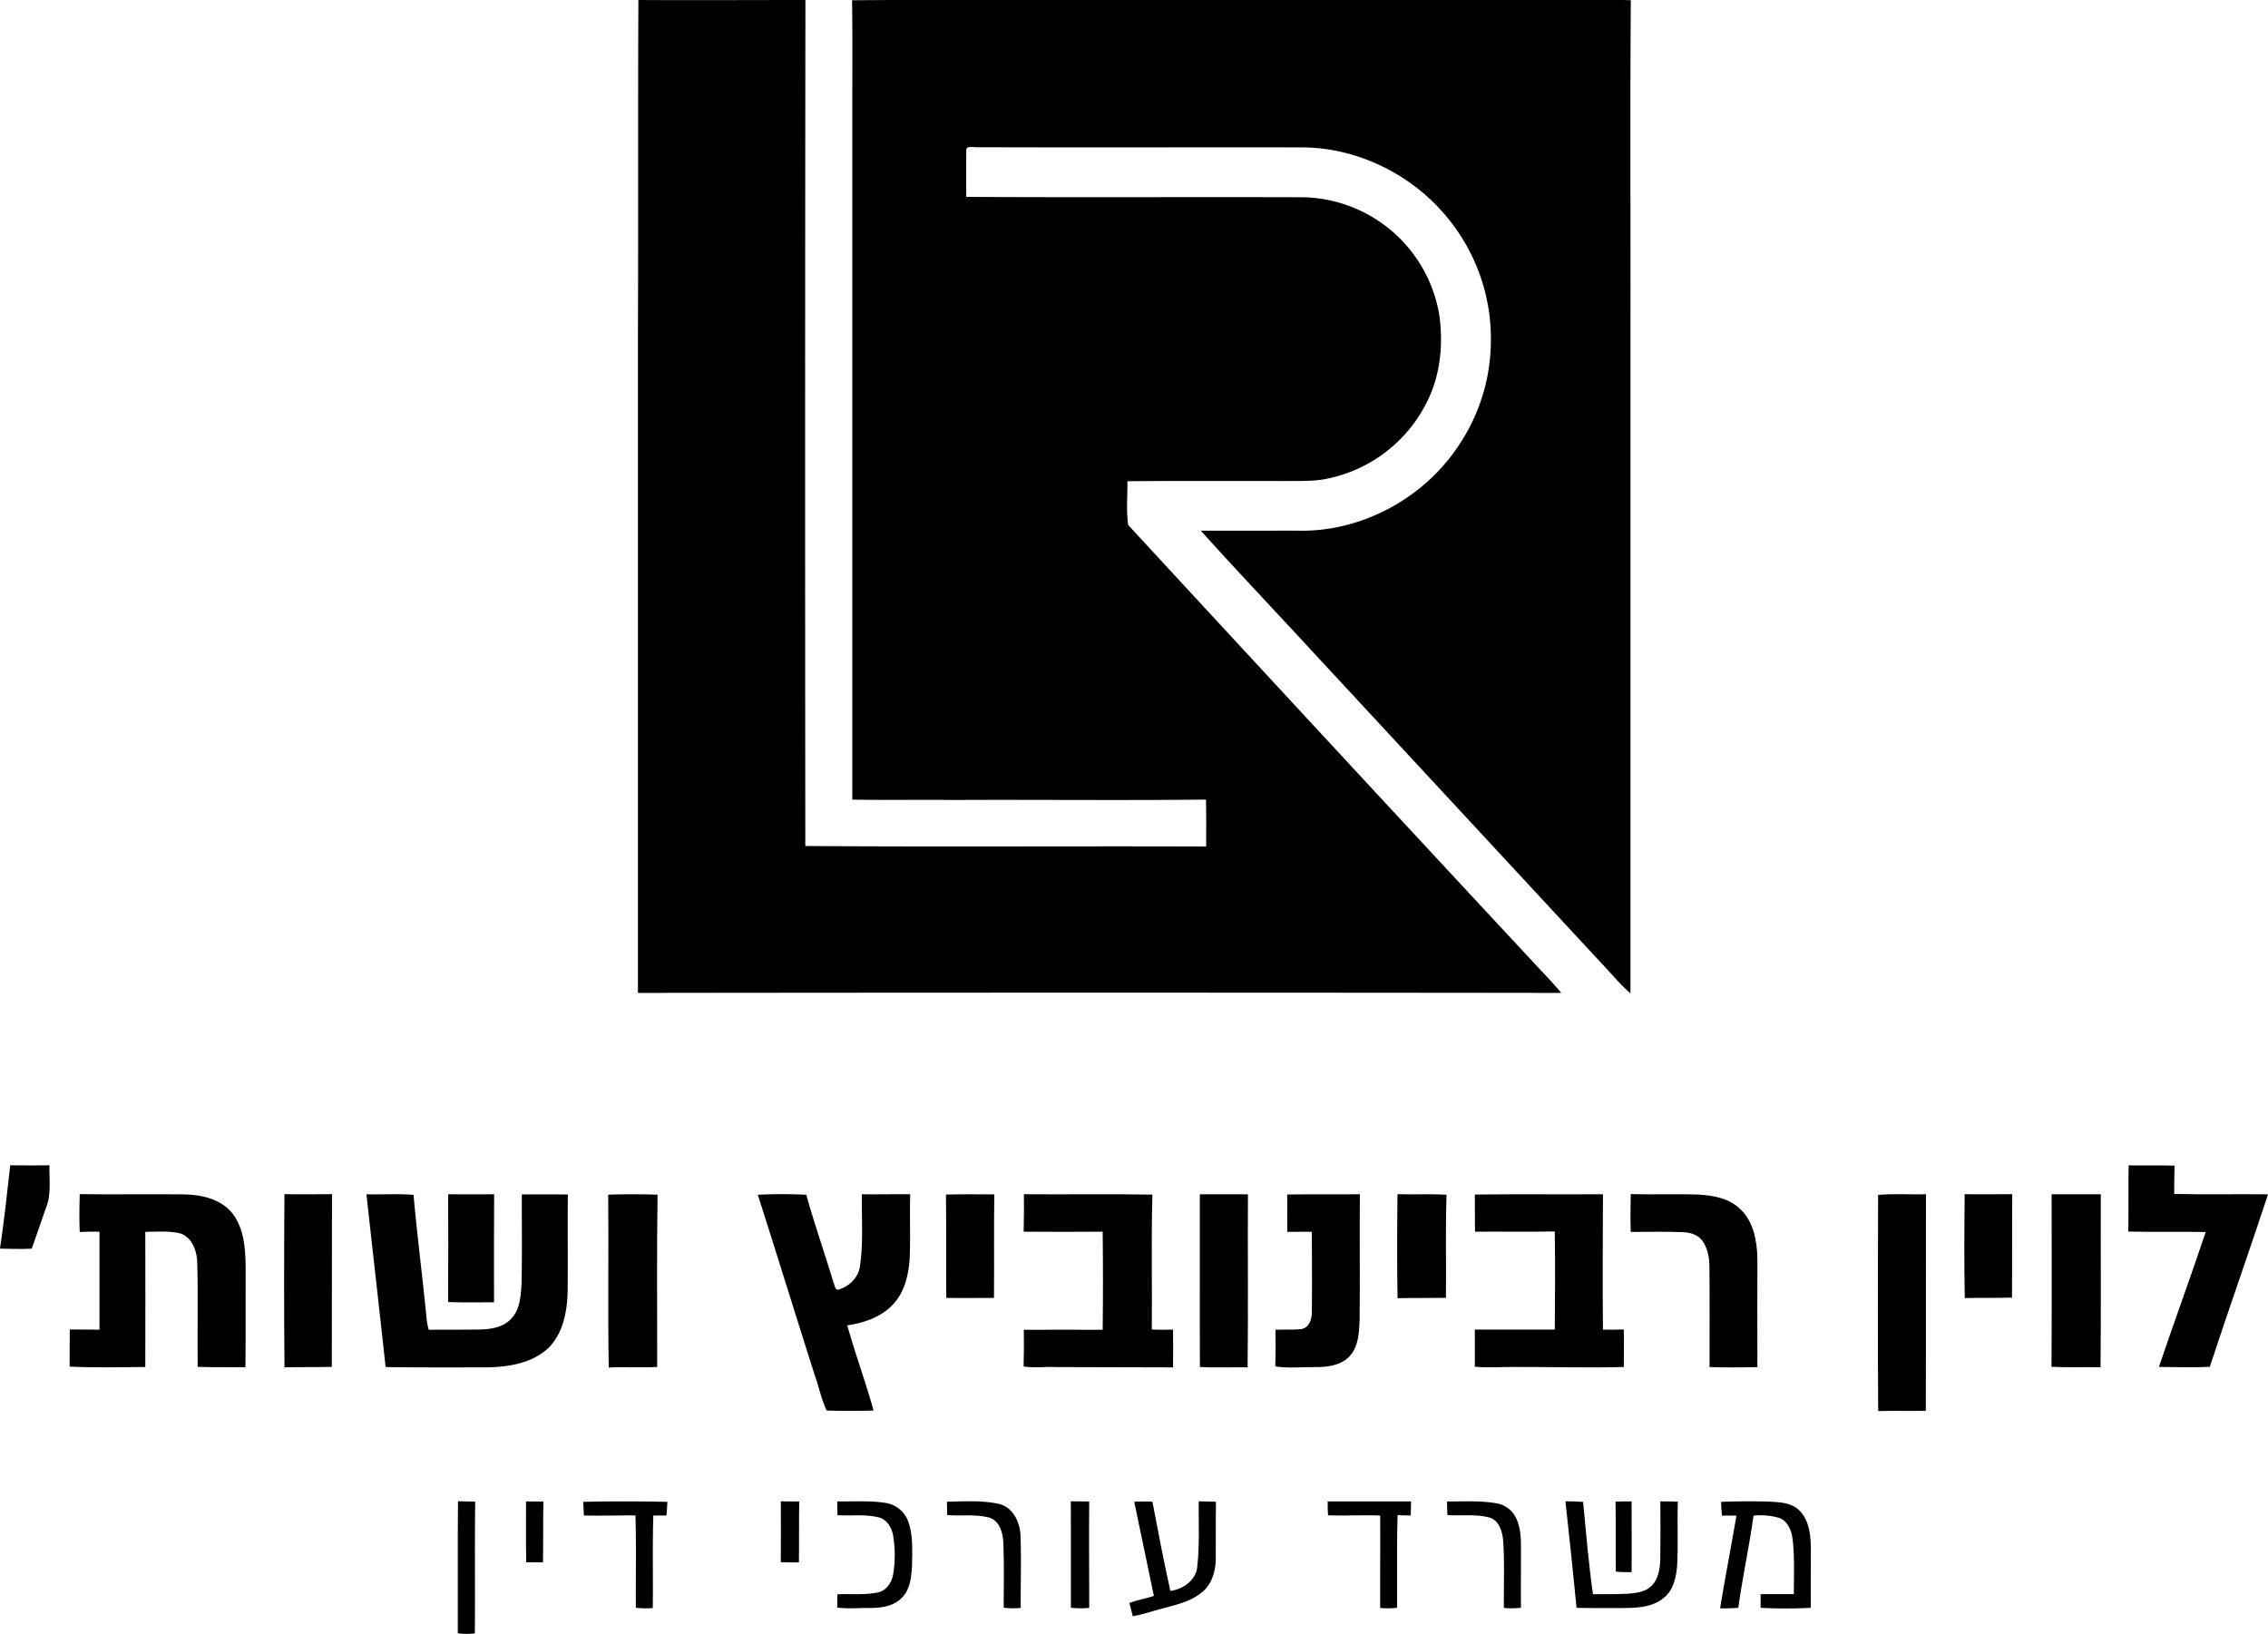 <svg xmlns="http://www.w3.org/2000/svg" data-name="Layer 1" viewBox="0 0 1063.66 766.2"><path d="M313,13.71c26.11.15,52.22,0,78.33,0q-.25,198.36-.05,396.73c62.65.44,125.33,0,188,.23,0-7.33.09-14.67-.1-22-39.42.45-78.85,0-118.28.19-15.86-.18-31.73.12-47.58-.17q0-162.93,0-325.86c0-16.32.13-32.64-.11-49,49.89-.38,99.79-.06,149.68-.16h184c10.51.1,21-.2,31.54.15-.39,52.33-.06,104.66-.17,157q0,154.38,0,308.75c-5-4.33-9.18-9.58-13.78-14.34q-68.05-73.4-136.1-146.8c-17.19-18.64-34.64-37-51.62-55.87,15,.05,30,0,45.07,0,29.87.9,59.4-15,75.79-39.83a88.21,88.21,0,0,0,15.18-49,89.14,89.14,0,0,0-19.78-57.2c-16.75-21-43.26-34.06-70.19-33.7-50.33-.08-100.67.1-151-.07-1.75.13-5.56-1.09-5.06,2q-.06,10.64,0,21.28c52.6.3,105.2,0,157.8.17a66.07,66.07,0,0,1,64.08,55.5c1.86,13.8.45,28.3-6,40.81a67.09,67.09,0,0,1-45.85,35.5c-6.52,1.51-13.25,1.21-19.88,1.26-24.86,0-49.72-.11-74.57.1.08,6.82-.63,13.77.36,20.53q95.75,103.74,191.94,207.14c3.78,4,7.61,8,11.13,12.29q-216.48-.27-433,0,0-154.26,0-308.51C313,118.47,312.74,66.08,313,13.71Z" transform="translate(-13.6 -13.71)"></path><path d="M18.4,560.18c6.14.05,12.27.1,18.4,0-.19,6.63,1,13.6-1.63,19.91-2.24,6.39-4.39,12.8-6.68,19.17-5,.33-9.93,0-14.89,0C15.54,586.27,16.93,573.22,18.4,560.18Z" transform="translate(-13.6 -13.71)"></path><path d="M1011.9,560.2c7.17.13,14.35-.08,21.53.12-.09,4.42-.19,8.85-.16,13.28,14.65.38,29.33,0,44,.19-8.87,27-18.43,53.84-27.3,80.88-8,.42-15.92.07-23.87.07,7.13-21.15,14.87-42.1,21.94-63.27-12.09-.27-24.2.07-36.29-.22C1011.9,580.9,1011.72,570.55,1011.9,560.2Z" transform="translate(-13.6 -13.71)"></path><path d="M51,573.7c16.31.22,32.62-.06,48.93.11,8.1.13,17,2.12,22.41,8.58,5.74,7.11,6.36,16.71,6.47,25.46-.09,15.68.11,31.37-.12,47-7.46-.07-14.93.08-22.38-.14-.19-16.28.24-32.57-.2-48.85-.1-5.33-2.21-11.42-7.48-13.62-5.49-1.5-11.27-.88-16.89-.86.11,21.12,0,42.25,0,63.38-11.82.08-23.68.39-35.48-.18q0-8.71.05-17.41,7,0,13.95.07,0-23,0-45.92c-3.09-.11-6.18,0-9.27.13C50.75,585.57,50.81,579.62,51,573.7Z" transform="translate(-13.6 -13.71)"></path><path d="M147,573.71c7.43.16,14.87,0,22.3,0q-.08,40.5-.09,81c-7.39.18-14.79,0-22.18.23C146.75,627.91,146.83,600.8,147,573.71Z" transform="translate(-13.6 -13.71)"></path><path d="M185.46,573.77c7.36.19,14.74-.33,22.09.26,1.69,19,4.12,37.84,6,56.78a33.61,33.61,0,0,0,1.11,6.5c8.08-.09,16.17,0,24.25-.13,4.88-.18,10.19-.94,13.86-4.48,4.63-4.24,5.09-11,5.41-16.86.35-14,.09-28,.15-42,7.2-.06,14.4,0,21.6,0-.21,15.38.08,30.76-.13,46.14-.29,9.14-2.22,19-8.89,25.76-8.52,8-20.8,9.27-31.92,9.21-14.85,0-29.72.09-44.55-.18C191.54,627.71,188.4,600.75,185.46,573.77Z" transform="translate(-13.6 -13.71)"></path><path d="M223.79,573.77c7.18.06,14.37,0,21.56,0-.12,16.88-.09,33.76-.06,50.64-7.17,0-14.36.17-21.53-.11C223.86,607.45,223.83,590.6,223.79,573.77Z" transform="translate(-13.6 -13.71)"></path><path d="M298.84,573.94c7.71-.26,15.44-.24,23.15,0-.43,26.93-.13,53.88-.19,80.82-7.57.36-15.15-.13-22.71.26C298.61,628,299.11,601,298.84,573.94Z" transform="translate(-13.6 -13.71)"></path><path d="M369,574a218.15,218.15,0,0,1,22.73,0c3.88,13.86,8.67,27.46,12.8,41.26.61,1.09.59,3.71,2.46,3.16,5.19-1.55,9.54-6,10-11.55,1.57-11,.6-22.08.82-33.11,7.55.08,15.11-.08,22.67,0-.31,10,.18,20-.25,30-.49,7.67-2.33,15.79-7.74,21.57-5.52,6-13.65,8.75-21.53,9.91,3.73,13.41,8.62,26.5,12.33,39.93-7.32.23-14.68.22-22,0-2.51-5.34-3.68-11.29-5.67-16.86C386.68,630.3,378,602.1,369,574Z" transform="translate(-13.6 -13.71)"></path><path d="M457.25,573.89c7.56-.17,15.11-.14,22.67-.07-.25,16.18,0,32.36-.16,48.54-7.46,0-14.92.12-22.37,0C457.26,606.19,457.44,590,457.25,573.89Z" transform="translate(-13.6 -13.71)"></path><path d="M493.8,573.74c20.08.17,40.17-.18,60.25.18-.56,21.07-.08,42.17-.26,63.25,3.3.22,6.62.09,9.94.06.1,5.9.08,11.8,0,17.71-18.3,0-36.59-.15-54.88-.15-5.07-.28-10.18.57-15.2-.27.19-5.74.21-11.49.09-17.22,12.34-.07,24.69,0,37,0q.27-23,0-46c-12.36.12-24.71.08-37.07,0C493.81,585.45,493.88,579.59,493.8,573.74Z" transform="translate(-13.6 -13.71)"></path><path d="M576.3,573.78c7.52,0,15-.06,22.56,0-.14,27.05.17,54.1-.15,81.15-7.46-.12-14.93.25-22.37-.19C576.22,627.75,576.37,600.76,576.3,573.78Z" transform="translate(-13.6 -13.71)"></path><path d="M617.27,573.87c11.36-.19,22.73,0,34.1-.12-.23,19.71.11,39.42-.13,59.14-.26,5.75-.5,12.18-4.59,16.71-4,4.31-10.2,5.25-15.77,5.19-6.39-.08-12.85.68-19.18-.3.17-5.72.18-11.45.07-17.18,4.1-.23,8.24.15,12.34-.36,3.6-.71,4.81-4.88,4.73-8.08.15-12.5,0-25,0-37.5-3.85-.14-7.69.1-11.54,0C617.22,585.56,617.38,579.72,617.27,573.87Z" transform="translate(-13.6 -13.71)"></path><path d="M669,573.71c7.67.24,15.35-.16,23,.24-.52,16.11-.11,32.25-.27,48.38-7.56.11-15.13,0-22.7.17C668.74,606.25,668.83,590,669,573.71Z" transform="translate(-13.6 -13.71)"></path><path d="M705.29,573.88c20-.24,40.05,0,60.07-.13-.06,21.16-.22,42.32,0,63.48,3.25.1,6.5,0,9.76-.06.26,5.85-.06,11.71.05,17.58-16.76.49-33.53-.07-50.29,0-6.54-.12-13.09.49-19.61-.11,0-5.82,0-11.63,0-17.44,12.5.06,25,0,37.5,0,.15-15.32.2-30.66,0-46-12.46.21-24.93,0-37.39.11C705.22,585.55,705.38,579.71,705.29,573.88Z" transform="translate(-13.6 -13.71)"></path><path d="M778.39,591.42c-.19-5.91-.12-11.83,0-17.74,10.54.3,21.09-.16,31.63.22,7.07.34,14.71,1.77,19.93,7,6.12,5.88,7.66,14.83,7.84,23,0,17-.06,33.93,0,50.9-7.47.18-15,.25-22.44,0,0-15.62.09-31.23-.05-46.84,0-4.44-.8-9.09-3.55-12.69-2.1-2.62-5.57-3.63-8.8-3.74C794.76,591.21,786.57,591.39,778.39,591.42Z" transform="translate(-13.6 -13.71)"></path><path d="M894.4,574.06c7.34-.65,15-.13,22.45-.29-.1,33.84.06,67.69-.08,101.54-7.45.14-14.89-.07-22.33.11C894.19,641.64,894.3,607.84,894.4,574.06Z" transform="translate(-13.6 -13.71)"></path><path d="M935,573.71c7.44.16,14.88,0,22.32,0-.15,16.17,0,32.34-.12,48.51-7.38.24-14.77,0-22.15.24C934.72,606.26,934.84,590,935,573.71Z" transform="translate(-13.6 -13.71)"></path><path d="M975.78,573.76c7.69.08,15.38-.07,23.07,0-.1,27,.15,54.09-.13,81.13-7.66-.2-15.32.16-23-.22C975.88,627.71,975.83,600.73,975.78,573.76Z" transform="translate(-13.6 -13.71)"></path><path d="M228.29,779.64c.07-20.64-.09-41.29.12-61.93,2.68.06,5.36.1,8.05.21-.26,20.59,0,41.18-.17,61.78A34,34,0,0,1,228.29,779.64Z" transform="translate(-13.6 -13.71)"></path><path d="M260.3,717.8c2.72,0,5.43,0,8.15.05-.23,9.5,0,19-.2,28.52-2.62,0-5.24,0-7.86,0C260.17,736.83,260.35,727.31,260.3,717.8Z" transform="translate(-13.6 -13.71)"></path><path d="M287.14,718c13.14-.3,26.29-.27,39.44,0-.1,2.13-.23,4.26-.41,6.41H320c-.45,14.45-.06,28.92-.26,43.38a38.22,38.22,0,0,1-7.93-.13c-.12-14.43.25-28.88-.19-43.31-8.06,0-16.12.19-24.18.05C287.33,722.21,287.22,720.09,287.14,718Z" transform="translate(-13.6 -13.71)"></path><path d="M379.8,717.77c2.87,0,5.74,0,8.62.06-.17,9.52,0,19-.14,28.56-2.84,0-5.68.05-8.51-.1C379.83,736.78,379.87,727.28,379.8,717.77Z" transform="translate(-13.6 -13.71)"></path><path d="M406.26,717.78c7.53.17,15.12-.46,22.6.7a13.46,13.46,0,0,1,10.67,8.7c2.38,6.61,1.86,13.78,1.81,20.69-.33,5.34-.86,11.45-5,15.33-3.74,3.71-9.28,4.53-14.32,4.57-5.25-.06-10.52.45-15.76-.17,0-2.1,0-4.19.1-6.27,6.24-.2,12.57.39,18.74-.81,4.11-.72,6.74-4.66,7.39-8.54a56.85,56.85,0,0,0-.11-18.68c-.76-3.65-3.11-7.29-7-8.1-6.22-1.47-12.68-.54-19-.94C406.31,722.1,406.26,719.93,406.26,717.78Z" transform="translate(-13.6 -13.71)"></path><path d="M457.7,717.94c8.09-.14,16.33-.71,24.3,1,6.7,1.52,10.05,8.7,10.21,15.06.4,11.23,0,22.48.11,33.72a33.18,33.18,0,0,1-8-.09c0-10.24.25-20.49-.19-30.72-.24-4.53-1.79-10.14-6.7-11.55-6.41-1.67-13.09-.6-19.61-1.18C457.76,722.08,457.74,720,457.7,717.94Z" transform="translate(-13.6 -13.71)"></path><path d="M515.79,717.78c2.87,0,5.75,0,8.64.05-.16,16.62,0,33.25,0,49.87a38,38,0,0,1-8.6-.05C515.83,751,515.86,734.4,515.79,717.78Z" transform="translate(-13.6 -13.71)"></path><path d="M545.54,717.94c2.84-.13,5.69-.16,8.54,0,2.64,14,5.3,27.94,8.41,41.82,6.11-.72,12.46-5.35,12.67-12,1.09-10,.52-20,.61-30,2.69,0,5.39.13,8.1.2-.16,9,0,18-.09,27-.08,5.86-2,12.16-6.91,15.77-5.36,4.33-12.26,5.64-18.72,7.43-4.43,1.17-8.76,2.71-13.28,3.49-.56-2.07-1.1-4.15-1.59-6.22,3.7-1.51,7.7-2,11.48-3.33C551.74,747.37,548.55,732.67,545.54,717.94Z" transform="translate(-13.6 -13.71)"></path><path d="M636.28,717.8c13,0,26.07,0,39.11,0-.06,2.18-.11,4.37-.19,6.58a57.27,57.27,0,0,1-6.15-.21c-.43,14.49-.11,29-.27,43.52a38.63,38.63,0,0,1-7.9.06c-.06-14.44.09-28.87,0-43.31-8.15-.33-16.31.16-24.46-.13C636.31,722.13,636.26,720,636.28,717.8Z" transform="translate(-13.6 -13.71)"></path><path d="M692.24,717.81c7.63.09,15.35-.49,22.91.84a12.36,12.36,0,0,1,9,6.06c2.92,5.2,2.77,11.38,2.76,17.16,0,8.6-.1,17.2,0,25.8a40,40,0,0,1-8,.08c-.14-10.32.36-20.66-.31-31-.31-4.46-1.73-10.11-6.64-11.44-6.37-1.66-13-.67-19.52-1.09C692.31,722.1,692.24,720,692.24,717.81Z" transform="translate(-13.6 -13.71)"></path><path d="M747.77,717.73c2.76,0,5.52.11,8.28.29,1.39,14.44,2.59,28.93,4.62,43.3,5.41,0,10.83,0,16.24-.22,4-.37,8.48-.73,11.36-3.85,3-3,3.72-7.39,3.94-11.41.17-9.35.13-18.71.08-28.06,2.72,0,5.46,0,8.2.15-.36,10,.2,19.92-.33,29.87-.43,5.47-1.68,11.5-6.17,15.14-5.76,4.9-13.83,4.84-21,4.86-6.69,0-13.37.06-20-.07C751.33,751.05,749.64,734.38,747.77,717.73Z" transform="translate(-13.6 -13.71)"></path><path d="M771.25,717.94c2.51-.14,5-.17,7.55-.13,0,11.05.07,22.1,0,33.14a67,67,0,0,1-7.37-.22C771.24,739.8,771.47,728.87,771.25,717.94Z" transform="translate(-13.6 -13.71)"></path><path d="M820.77,718c7.37-.28,14.76-.3,22.15-.13,5.06.32,10.93.34,14.7,4.33,4.78,4.89,5.24,12.24,5.24,18.71,0,8.92-.06,17.85,0,26.78a231.43,231.43,0,0,1-23.56,0c0-2.14,0-4.28,0-6.4,5.19,0,10.39,0,15.59,0,0-8.5.38-17-.54-25.5-.45-4-2.14-8.6-6.18-10.21A31.74,31.74,0,0,0,836,724.45c-2.05,14.47-5.15,28.77-7.17,43.24a78.37,78.37,0,0,1-8.53.22c2.39-14.5,5.18-28.93,7.66-43.42-2.26-.11-4.52-.06-6.77,0Q820.83,721.24,820.77,718Z" transform="translate(-13.6 -13.71)"></path></svg>